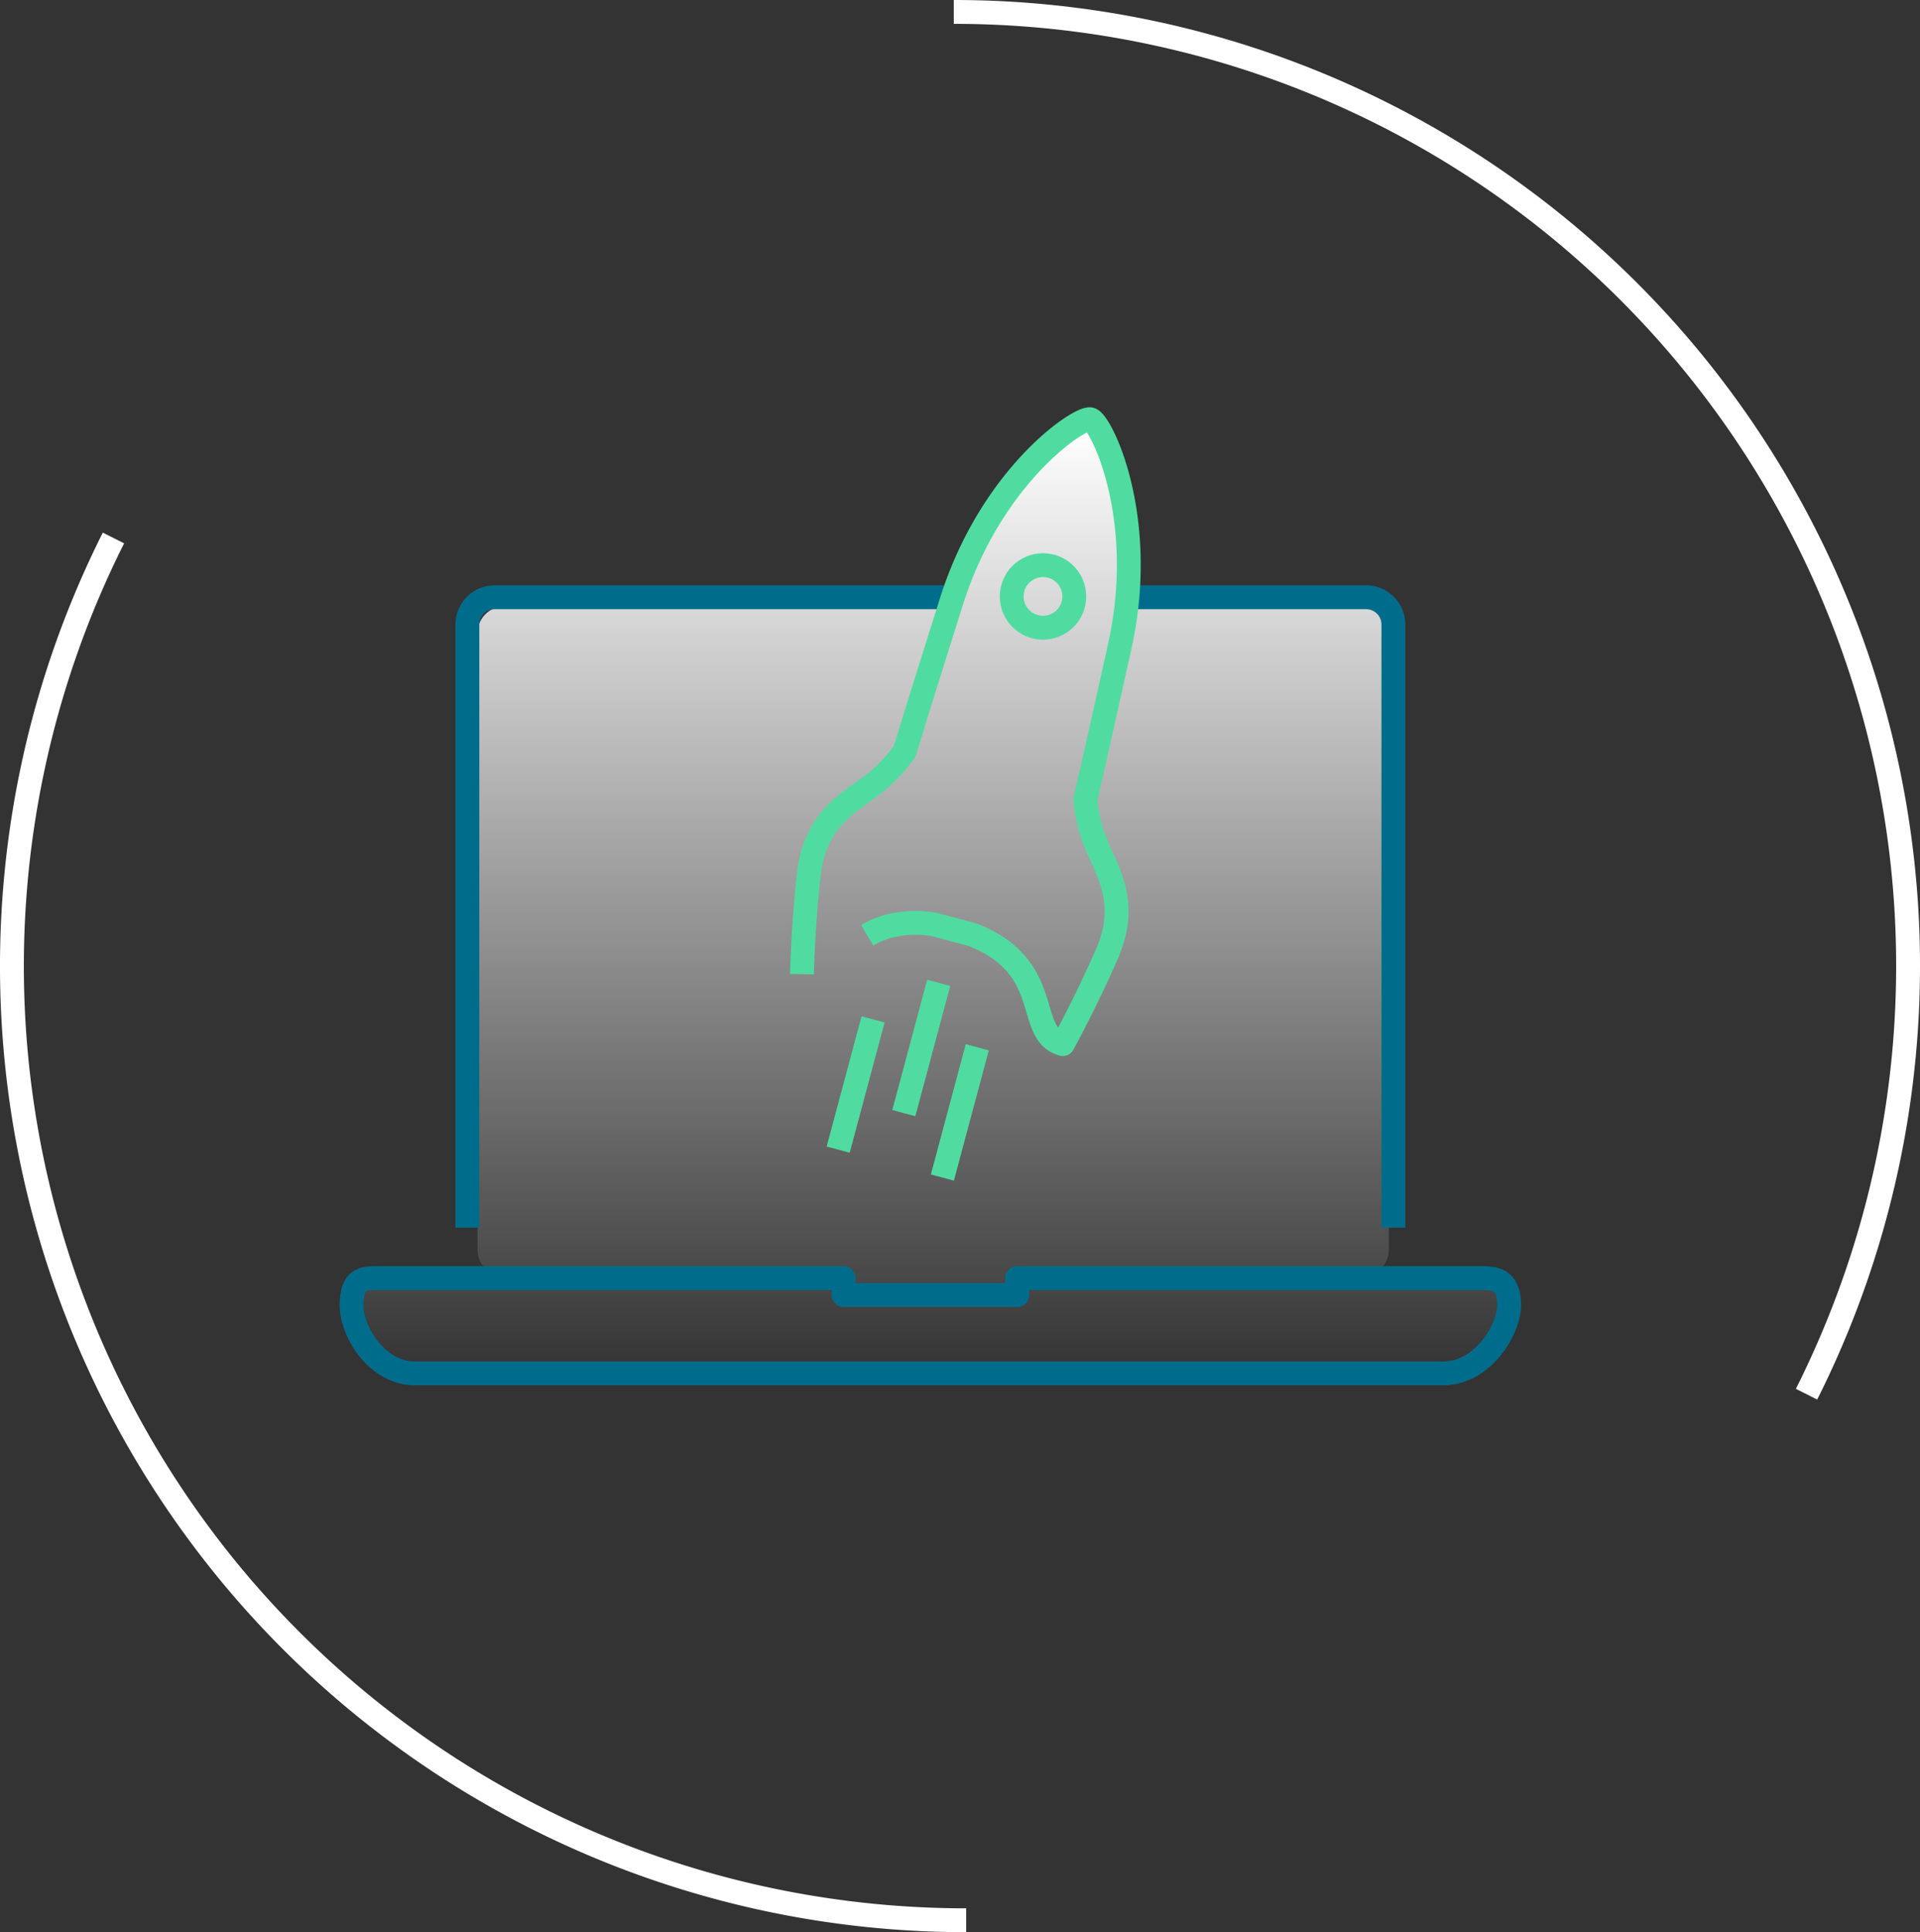 <svg xmlns="http://www.w3.org/2000/svg" xmlns:xlink="http://www.w3.org/1999/xlink" width="160.955" height="162" viewBox="0 0 160.955 162">
  <rect x="0" y="0" width="160.955" height="162" fill="#333333" stroke="none"/>
  <defs>
    <linearGradient id="linear-gradient" x1="0.5" x2="0.5" y2="1" gradientUnits="objectBoundingBox">
      <stop offset="0" stop-color="#fff"/>
      <stop offset="1" stop-color="#fff" stop-opacity="0"/>
    </linearGradient>
  </defs>
  <g id="Icon_Advertiser_VAR" data-name="Icon Advertiser VAR" transform="translate(1 1)">
    <path id="Pfad_727" data-name="Pfad 727" d="M218.327,349.645H208.7a2.247,2.247,0,0,0,2.247-2.247V295.715a2.247,2.247,0,0,0-2.247-2.247H189c.751-8.513-2.276-14.479-3.04-14.683-.87-.233-8.023,4.545-11.344,14.683H136.8a2.247,2.247,0,0,0-2.247,2.247V347.4a2.247,2.247,0,0,0,2.247,2.247h-9.624c-1.2,0-2.173,0-2.173,2.247s2.173,5.758,5.43,5.617h84.64c3.278,0,5.43-3.651,5.43-5.617S219.528,349.645,218.327,349.645Z" transform="translate(-95.522 -243.625)" fill="url(#linear-gradient)"/>
    <g id="Gruppe_270" data-name="Gruppe 270" transform="translate(-400.199 -130.283)">
      <g id="Gruppe_266" data-name="Gruppe 266" transform="translate(479.154 130.283)">
        <g id="Gruppe_264" data-name="Gruppe 264">
          <path id="Pfad_724" data-name="Pfad 724" d="M490.052,246.177a79.987,79.987,0,0,0-71.488-115.894" transform="translate(-418.564 -130.283)" fill="none" stroke="#fff" stroke-width="2"/>
        </g>
      </g>
      <g id="Gruppe_269" data-name="Gruppe 269" transform="translate(400.199 174.389)">
        <g id="Gruppe_267" data-name="Gruppe 267">
          <path id="Pfad_726" data-name="Pfad 726" d="M408.711,140.542a79.987,79.987,0,0,0,71.483,115.894" transform="translate(-400.199 -140.542)" fill="none" stroke="#fff" stroke-width="2"/>
        </g>
      </g>
    </g>
    <g id="Gruppe_275" data-name="Gruppe 275" transform="translate(-671.522 -244.625)">
      <path id="Pfad_732" data-name="Pfad 732" d="M767,294.16h20.036a2.283,2.283,0,0,1,2.283,2.283v50.571" transform="translate(-1.988 -0.457)" fill="none" stroke="#006c8c" stroke-linejoin="round" stroke-width="2"/>
      <path id="Pfad_733" data-name="Pfad 733" d="M710,347.014V296.443a2.283,2.283,0,0,1,2.283-2.283H750.7" transform="translate(-0.297 -0.457)" fill="none" stroke="#006c8c" stroke-linejoin="round" stroke-width="2"/>
      <path id="Pfad_734" data-name="Pfad 734" d="M755.794,354.411H741.239v-1.427H702.208c-1.22,0-2.208,0-2.208,2.283s2.208,5.85,5.517,5.707h86c3.33,0,5.517-3.71,5.517-5.707s-.988-2.283-2.207-2.283H755.794Z" transform="translate(0 -2.202)" fill="none" stroke="#006c8c" stroke-linejoin="round" stroke-width="2"/>
      <g id="Gruppe_274" data-name="Gruppe 274" transform="translate(737.751 278.776)">
        <line id="Linie_139" data-name="Linie 139" x1="2.926" y2="10.922" transform="translate(3.036 50.317)" fill="none" stroke="#50dca0" stroke-linejoin="round" stroke-width="2"/>
        <line id="Linie_140" data-name="Linie 140" x1="2.926" y2="10.922" transform="translate(11.771 52.657)" fill="none" stroke="#50dca0" stroke-linejoin="round" stroke-width="2"/>
        <line id="Linie_141" data-name="Linie 141" x1="2.926" y2="10.922" transform="translate(8.538 47.253)" fill="none" stroke="#50dca0" stroke-linejoin="round" stroke-width="2"/>
        <circle id="Ellipse_116" data-name="Ellipse 116" cx="2.623" cy="2.623" r="2.623" transform="translate(17.583 12.234)" fill="none" stroke="#50dca0" stroke-linejoin="round" stroke-width="2"/>
        <path id="Pfad_735" data-name="Pfad 735" d="M744.375,322.044a7.242,7.242,0,0,1,1.48-.67,9.051,9.051,0,0,1,4.149-.235l3.242.868c6.9,2.728,4.32,8.3,7.53,9.158,0,0,1.888-3.419,3.7-7.572s.13-6.751-.8-8.93h0a12.958,12.958,0,0,1-1.018-4s.489-2.04,2.886-12.834a32.163,32.163,0,0,0,.62-3.908c.836-8.769-2.292-14.928-3.075-15.138-.894-.24-8.326,4.72-11.649,15.267s-3.918,12.558-3.918,12.558a12.93,12.93,0,0,1-2.879,2.953c-1.893,1.423-4.648,2.832-5.155,7.336s-.582,8.408-.582,8.408" transform="translate(-738.906 -278.776)" fill="none" stroke="#50dca0" stroke-linejoin="round" stroke-width="2"/>
      </g>
    </g>
  </g>
</svg>
